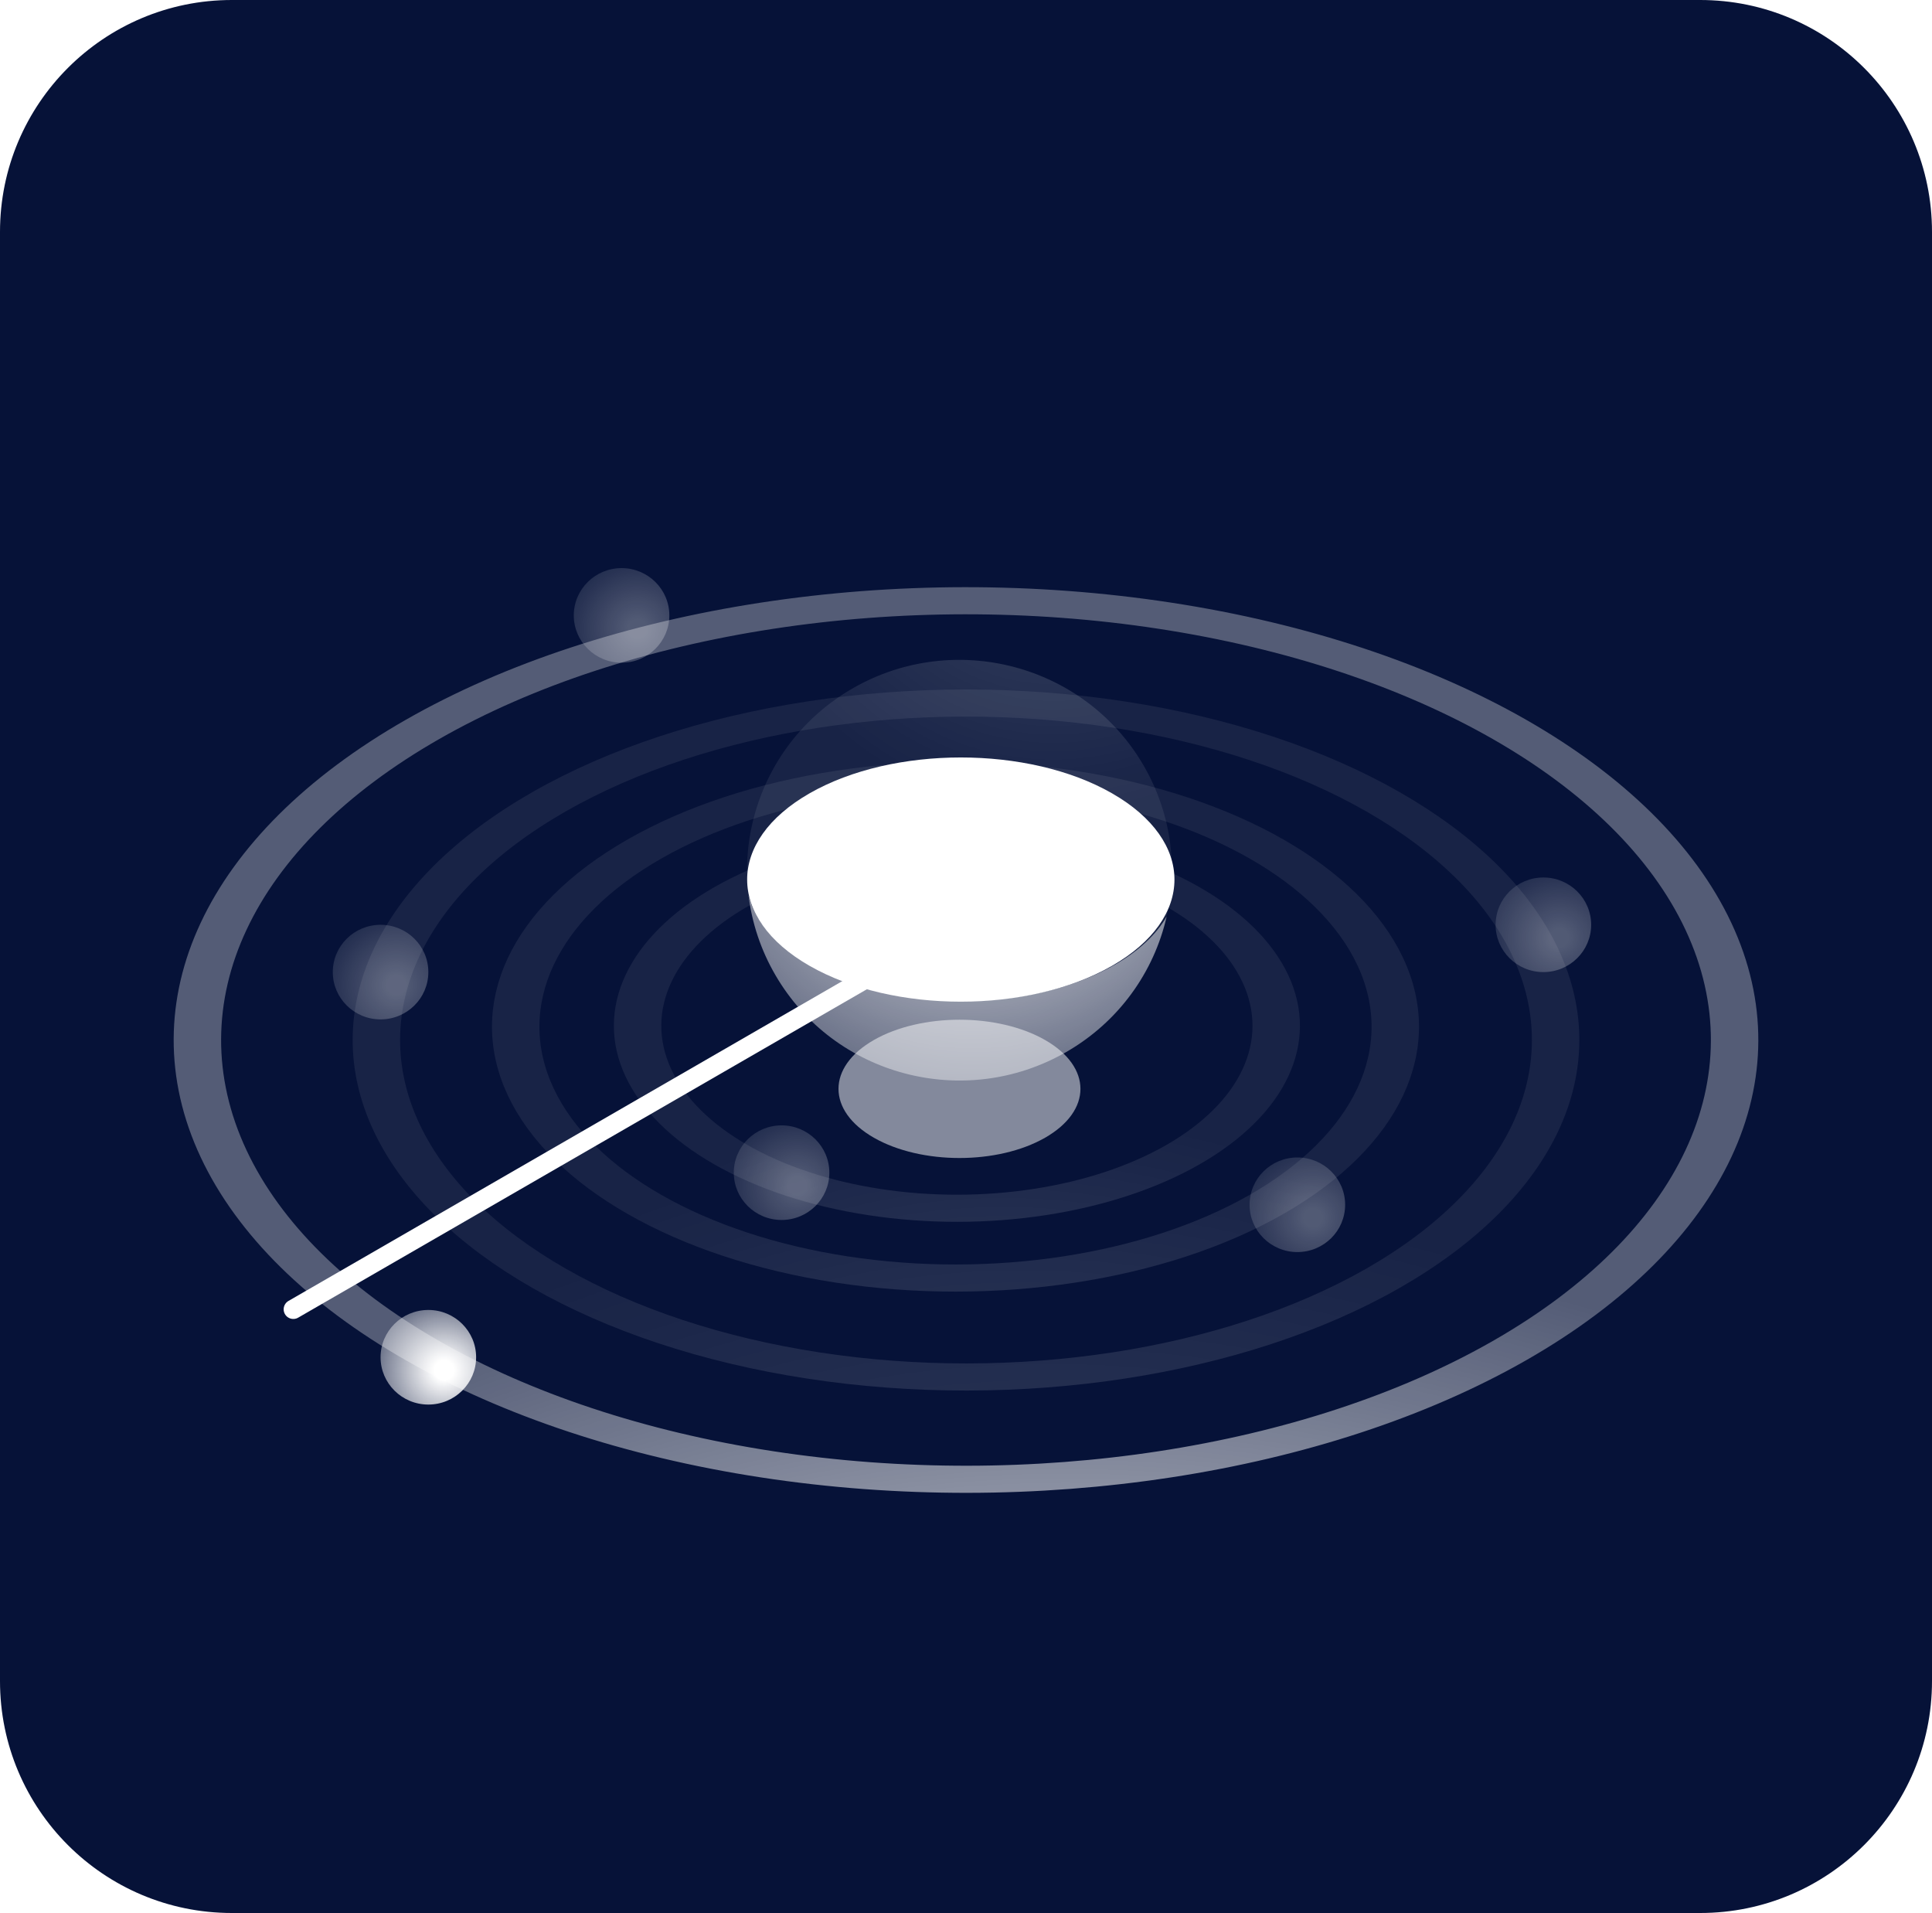 <svg width="100" height="99" viewBox="0 0 100 99" fill="none" xmlns="http://www.w3.org/2000/svg">
<g clip-path="url(#clip0_2566_148500)">
<path d="M0 12C0 5.373 5.373 0 12 0H88C94.627 0 100 5.373 100 12V87C100 93.627 94.627 99 88 99H12C5.373 99 0 93.627 0 87V12Z" fill="#061238"/>
<ellipse opacity="0.2" rx="10.911" ry="10.966" transform="matrix(-0.504 -0.864 0.868 -0.496 49.662 45.034)" fill="url(#paint0_radial_2566_148500)"/>
<path opacity="0.9" fill-rule="evenodd" clip-rule="evenodd" d="M38.745 46.334C39.074 47.653 40.126 48.924 41.901 49.939C46.258 52.43 53.323 52.43 57.681 49.939C58.954 49.211 59.855 48.352 60.384 47.437C59.73 50.292 57.922 52.88 55.159 54.459C49.901 57.464 43.178 55.681 40.142 50.475C39.375 49.16 38.917 47.752 38.745 46.334Z" fill="url(#paint1_radial_2566_148500)"/>
<g filter="url(#filter0_d_2566_148500)">
<circle r="9.009" transform="matrix(-0.868 -0.496 -0.868 0.496 49.731 45.519)" fill="white"/>
</g>
<circle opacity="0.2" r="24.861" transform="matrix(0.868 0.496 -0.868 0.496 50 53.822)" stroke="url(#paint2_radial_2566_148500)" stroke-width="2"/>
<circle opacity="0.2" r="18.544" transform="matrix(0.868 0.496 -0.868 0.496 49.456 53.133)" stroke="url(#paint3_radial_2566_148500)" stroke-width="2"/>
<circle opacity="0.2" r="13.464" transform="matrix(0.868 0.496 -0.868 0.496 49.529 53.085)" stroke="url(#paint4_radial_2566_148500)" stroke-width="2"/>
<circle opacity="0.9" r="32.408" transform="matrix(0.868 0.496 -0.868 0.496 50 53.822)" stroke="url(#paint5_radial_2566_148500)" stroke-width="2"/>
<g opacity="0.5" filter="url(#filter1_f_2566_148500)">
<circle r="5.101" transform="matrix(-0.868 -0.496 -0.868 0.496 49.662 56.35)" fill="white"/>
</g>
<g filter="url(#filter2_d_2566_148500)">
<ellipse cx="22.171" cy="70.24" rx="2.473" ry="2.448" fill="url(#paint6_radial_2566_148500)"/>
</g>
<g filter="url(#filter3_d_2566_148500)">
<path d="M15.182 67.758L50.065 47.618" stroke="white" stroke-linecap="round"/>
</g>
<ellipse opacity="0.3" cx="19.698" cy="50.307" rx="2.473" ry="2.448" fill="url(#paint7_radial_2566_148500)"/>
<ellipse opacity="0.3" cx="79.885" cy="47.859" rx="2.473" ry="2.448" fill="url(#paint8_radial_2566_148500)"/>
<ellipse opacity="0.3" cx="32.172" cy="31.848" rx="2.473" ry="2.448" fill="url(#paint9_radial_2566_148500)"/>
<ellipse opacity="0.3" cx="67.151" cy="62.348" rx="2.473" ry="2.448" fill="url(#paint10_radial_2566_148500)"/>
<ellipse opacity="0.3" cx="40.454" cy="60.687" rx="2.473" ry="2.448" fill="url(#paint11_radial_2566_148500)"/>
</g>
<defs>
<filter id="filter0_d_2566_148500" x="36.111" y="36.637" width="27.241" height="17.763" filterUnits="userSpaceOnUse" color-interpolation-filters="sRGB">
<feFlood flood-opacity="0" result="BackgroundImageFix"/>
<feColorMatrix in="SourceAlpha" type="matrix" values="0 0 0 0 0 0 0 0 0 0 0 0 0 0 0 0 0 0 127 0" result="hardAlpha"/>
<feOffset/>
<feGaussianBlur stdDeviation="1.28"/>
<feColorMatrix type="matrix" values="0 0 0 0 1 0 0 0 0 1 0 0 0 0 1 0 0 0 1 0"/>
<feBlend mode="normal" in2="BackgroundImageFix" result="effect1_dropShadow_2566_148500"/>
<feBlend mode="normal" in="SourceGraphic" in2="effect1_dropShadow_2566_148500" result="shape"/>
</filter>
<filter id="filter1_f_2566_148500" x="35.092" y="44.463" width="29.141" height="23.774" filterUnits="userSpaceOnUse" color-interpolation-filters="sRGB">
<feFlood flood-opacity="0" result="BackgroundImageFix"/>
<feBlend mode="normal" in="SourceGraphic" in2="BackgroundImageFix" result="shape"/>
<feGaussianBlur stdDeviation="4.154" result="effect1_foregroundBlur_2566_148500"/>
</filter>
<filter id="filter2_d_2566_148500" x="18.539" y="66.633" width="7.264" height="7.214" filterUnits="userSpaceOnUse" color-interpolation-filters="sRGB">
<feFlood flood-opacity="0" result="BackgroundImageFix"/>
<feColorMatrix in="SourceAlpha" type="matrix" values="0 0 0 0 0 0 0 0 0 0 0 0 0 0 0 0 0 0 127 0" result="hardAlpha"/>
<feOffset/>
<feGaussianBlur stdDeviation="0.58"/>
<feColorMatrix type="matrix" values="0 0 0 0 1 0 0 0 0 1 0 0 0 0 1 0 0 0 1 0"/>
<feBlend mode="normal" in2="BackgroundImageFix" result="effect1_dropShadow_2566_148500"/>
<feBlend mode="normal" in="SourceGraphic" in2="effect1_dropShadow_2566_148500" result="shape"/>
</filter>
<filter id="filter3_d_2566_148500" x="11.569" y="44.264" width="42.108" height="26.847" filterUnits="userSpaceOnUse" color-interpolation-filters="sRGB">
<feFlood flood-opacity="0" result="BackgroundImageFix"/>
<feColorMatrix in="SourceAlpha" type="matrix" values="0 0 0 0 0 0 0 0 0 0 0 0 0 0 0 0 0 0 127 0" result="hardAlpha"/>
<feOffset/>
<feGaussianBlur stdDeviation="1.5"/>
<feColorMatrix type="matrix" values="0 0 0 0 1 0 0 0 0 1 0 0 0 0 1 0 0 0 1 0"/>
<feBlend mode="normal" in2="BackgroundImageFix" result="effect1_dropShadow_2566_148500"/>
<feBlend mode="normal" in="SourceGraphic" in2="effect1_dropShadow_2566_148500" result="shape"/>
</filter>
<radialGradient id="paint0_radial_2566_148500" cx="0" cy="0" r="1" gradientUnits="userSpaceOnUse" gradientTransform="translate(14.513 13.99) rotate(88.632) scale(16.75 16.665)">
<stop offset="0.135" stop-color="white"/>
<stop offset="1" stop-color="white" stop-opacity="0.35"/>
</radialGradient>
<radialGradient id="paint1_radial_2566_148500" cx="0" cy="0" r="1" gradientUnits="userSpaceOnUse" gradientTransform="translate(50.478 40.351) rotate(-31.37) scale(16.778 16.717)">
<stop offset="0.135" stop-color="white"/>
<stop offset="1" stop-color="white" stop-opacity="0.35"/>
</radialGradient>
<radialGradient id="paint2_radial_2566_148500" cx="0" cy="0" r="1" gradientUnits="userSpaceOnUse" gradientTransform="translate(38.094 33.204) rotate(108.215) scale(39.132)">
<stop stop-color="white"/>
<stop offset="1" stop-color="white" stop-opacity="0.35"/>
</radialGradient>
<radialGradient id="paint3_radial_2566_148500" cx="0" cy="0" r="1" gradientUnits="userSpaceOnUse" gradientTransform="translate(28.788 25.093) rotate(108.215) scale(29.573)">
<stop stop-color="white"/>
<stop offset="1" stop-color="white" stop-opacity="0.35"/>
</radialGradient>
<radialGradient id="paint4_radial_2566_148500" cx="0" cy="0" r="1" gradientUnits="userSpaceOnUse" gradientTransform="translate(21.305 18.571) rotate(108.215) scale(21.886)">
<stop stop-color="white"/>
<stop offset="1" stop-color="white" stop-opacity="0.35"/>
</radialGradient>
<radialGradient id="paint5_radial_2566_148500" cx="0" cy="0" r="1" gradientUnits="userSpaceOnUse" gradientTransform="translate(49.209 42.893) rotate(108.215) scale(50.551)">
<stop stop-color="white"/>
<stop offset="1" stop-color="white" stop-opacity="0.35"/>
</radialGradient>
<radialGradient id="paint6_radial_2566_148500" cx="0" cy="0" r="1" gradientUnits="userSpaceOnUse" gradientTransform="translate(22.987 70.915) rotate(88.611) scale(3.739 3.777)">
<stop offset="0.135" stop-color="white"/>
<stop offset="1" stop-color="white" stop-opacity="0.35"/>
</radialGradient>
<radialGradient id="paint7_radial_2566_148500" cx="0" cy="0" r="1" gradientUnits="userSpaceOnUse" gradientTransform="translate(20.515 50.982) rotate(88.611) scale(3.739 3.777)">
<stop offset="0.135" stop-color="white"/>
<stop offset="1" stop-color="white" stop-opacity="0.35"/>
</radialGradient>
<radialGradient id="paint8_radial_2566_148500" cx="0" cy="0" r="1" gradientUnits="userSpaceOnUse" gradientTransform="translate(80.702 48.534) rotate(88.611) scale(3.739 3.777)">
<stop offset="0.135" stop-color="white"/>
<stop offset="1" stop-color="white" stop-opacity="0.35"/>
</radialGradient>
<radialGradient id="paint9_radial_2566_148500" cx="0" cy="0" r="1" gradientUnits="userSpaceOnUse" gradientTransform="translate(32.989 32.523) rotate(88.611) scale(3.739 3.777)">
<stop offset="0.135" stop-color="white"/>
<stop offset="1" stop-color="white" stop-opacity="0.35"/>
</radialGradient>
<radialGradient id="paint10_radial_2566_148500" cx="0" cy="0" r="1" gradientUnits="userSpaceOnUse" gradientTransform="translate(67.968 63.023) rotate(88.611) scale(3.739 3.777)">
<stop offset="0.135" stop-color="white"/>
<stop offset="1" stop-color="white" stop-opacity="0.35"/>
</radialGradient>
<radialGradient id="paint11_radial_2566_148500" cx="0" cy="0" r="1" gradientUnits="userSpaceOnUse" gradientTransform="translate(41.27 61.362) rotate(88.611) scale(3.739 3.777)">
<stop offset="0.135" stop-color="white"/>
<stop offset="1" stop-color="white" stop-opacity="0.35"/>
</radialGradient>
<clipPath id="clip0_2566_148500">
<path d="M0 12C0 5.373 5.373 0 12 0H88C94.627 0 100 5.373 100 12V87C100 93.627 94.627 99 88 99H12C5.373 99 0 93.627 0 87V12Z" fill="white"/>
</clipPath>
</defs>
</svg>
